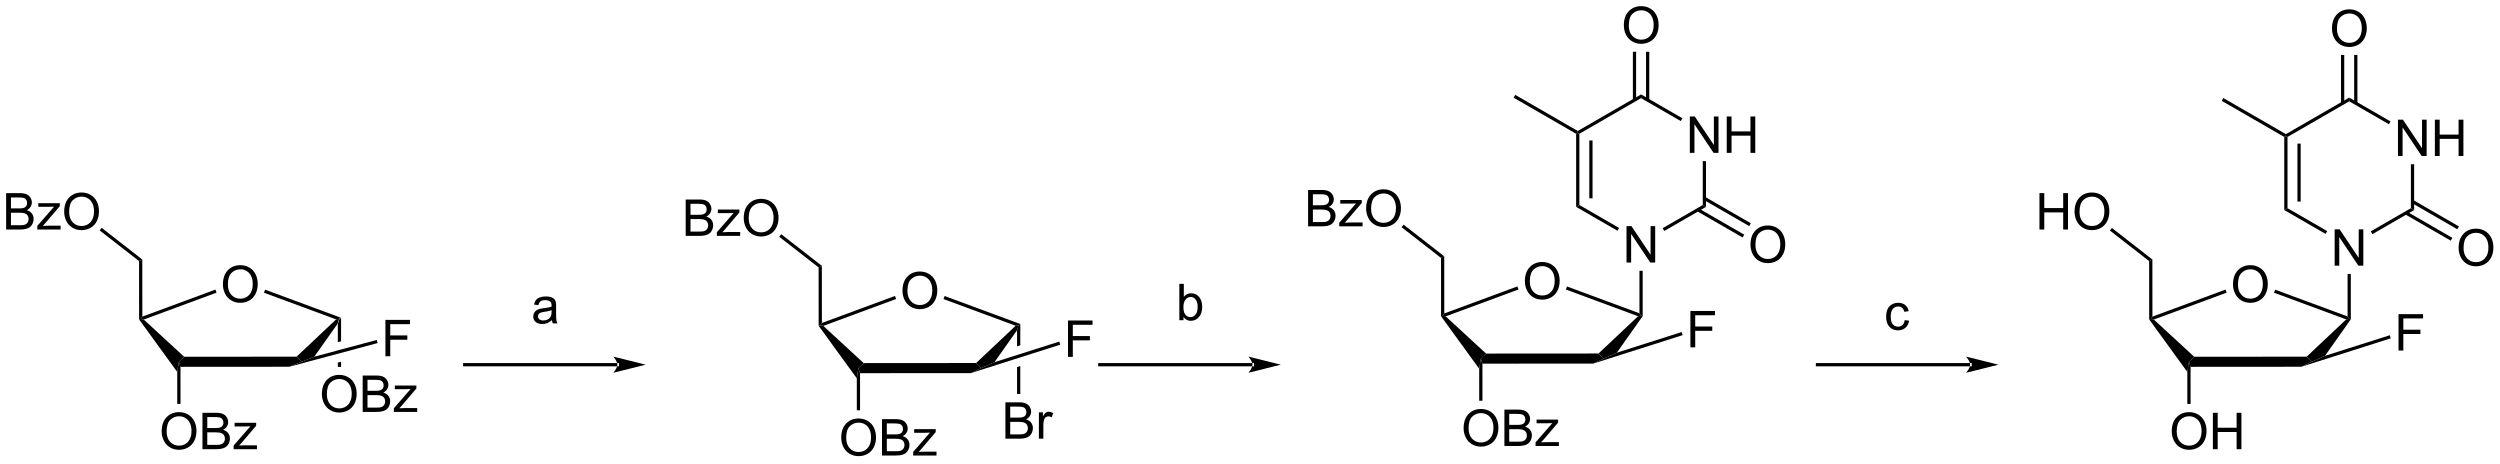 <?xml version="1.0" encoding="UTF-8"?>
<!DOCTYPE svg PUBLIC '-//W3C//DTD SVG 1.0//EN'
          'http://www.w3.org/TR/2001/REC-SVG-20010904/DTD/svg10.dtd'>
<svg stroke-dasharray="none" shape-rendering="auto" xmlns="http://www.w3.org/2000/svg" font-family="'Dialog'" text-rendering="auto" width="1024" fill-opacity="1" color-interpolation="auto" color-rendering="auto" preserveAspectRatio="xMidYMid meet" font-size="12px" viewBox="0 0 1024 190" fill="black" xmlns:xlink="http://www.w3.org/1999/xlink" stroke="black" image-rendering="auto" stroke-miterlimit="10" stroke-linecap="square" stroke-linejoin="miter" font-style="normal" stroke-width="1" height="190" stroke-dashoffset="0" font-weight="normal" stroke-opacity="1"
><!--Generated by the Batik Graphics2D SVG Generator--><defs id="genericDefs"
  /><g
  ><defs id="defs1"
    ><clipPath clipPathUnits="userSpaceOnUse" id="clipPath1"
      ><path d="M2.234 1.598 L406.97 1.598 L406.97 76.459 L2.234 76.459 L2.234 1.598 Z"
      /></clipPath
      ><clipPath clipPathUnits="userSpaceOnUse" id="clipPath2"
      ><path d="M40.71 13.561 L40.71 86.341 L434.193 86.341 L434.193 13.561 Z"
      /></clipPath
    ></defs
    ><g transform="scale(2.53,2.53) translate(-2.234,-1.598) matrix(1.029,0,0,1.029,-39.64,-12.351)"
    ><path d="M94.356 63.569 L94.101 63.746 L93.846 64.546 L93.846 67.387 L93.846 67.387 L94.356 67.25 L94.356 67.25 L94.356 63.569 ZM94.356 70.47 L93.846 70.607 L93.846 70.607 L93.846 71.285 L94.356 71.285 L94.356 70.47 Z" stroke="none" clip-path="url(#clipPath2)"
    /></g
    ><g transform="matrix(2.602,0,0,2.602,-105.945,-35.292)"
    ><path d="M201.329 64.568 L201.074 64.746 L200.819 65.546 L200.819 68.083 L201.329 67.921 L201.329 67.921 L201.329 64.568 ZM201.329 71.184 L200.819 71.347 L200.819 75.587 L201.329 75.587 L201.329 71.184 Z" stroke="none" clip-path="url(#clipPath2)"
    /></g
    ><g transform="matrix(2.602,0,0,2.602,-105.945,-35.292)"
    ><path d="M75.809 58.345 Q75.809 56.918 76.575 56.113 Q77.34 55.306 78.551 55.306 Q79.343 55.306 79.978 55.686 Q80.616 56.063 80.95 56.74 Q81.286 57.418 81.286 58.277 Q81.286 59.149 80.934 59.837 Q80.583 60.524 79.937 60.879 Q79.293 61.233 78.546 61.233 Q77.739 61.233 77.101 60.842 Q76.465 60.449 76.137 59.774 Q75.809 59.097 75.809 58.345 ZM76.59 58.355 Q76.59 59.392 77.145 59.988 Q77.702 60.582 78.543 60.582 Q79.398 60.582 79.95 59.98 Q80.504 59.379 80.504 58.274 Q80.504 57.574 80.267 57.053 Q80.031 56.532 79.575 56.246 Q79.122 55.957 78.554 55.957 Q77.749 55.957 77.168 56.511 Q76.59 57.063 76.59 58.355 Z" stroke="none" clip-path="url(#clipPath2)"
    /></g
    ><g transform="matrix(2.602,0,0,2.602,-105.945,-35.292)"
    ><path d="M69.128 71.31 L68.873 70.516 L69.701 69.722 L87.402 69.709 L88.23 70.502 L86.248 71.297 Z" stroke="none" clip-path="url(#clipPath2)"
    /></g
    ><g transform="matrix(2.602,0,0,2.602,-105.945,-35.292)"
    ><path d="M90.191 69.712 L88.23 70.502 L87.402 69.709 L93.627 63.843 L94.101 63.746 L93.846 64.546 Z" stroke="none" clip-path="url(#clipPath2)"
    /></g
    ><g transform="matrix(2.602,0,0,2.602,-105.945,-35.292)"
    ><path d="M94.356 63.569 L94.101 63.746 L93.627 63.843 L82.267 59.641 L82.444 59.163 Z" stroke="none" clip-path="url(#clipPath2)"
    /></g
    ><g transform="matrix(2.602,0,0,2.602,-105.945,-35.292)"
    ><path d="M74.63 59.15 L74.807 59.629 L63.347 63.865 L62.869 63.77 L63.124 63.404 Z" stroke="none" clip-path="url(#clipPath2)"
    /></g
    ><g transform="matrix(2.602,0,0,2.602,-105.945,-35.292)"
    ><path d="M69.701 69.722 L68.873 70.516 L68.618 72.115 L62.614 63.851 L62.869 63.77 L63.347 63.865 Z" stroke="none" clip-path="url(#clipPath2)"
    /></g
    ><g transform="matrix(2.602,0,0,2.602,-105.945,-35.292)"
    ><path d="M66.166 81.481 Q66.166 80.054 66.932 79.249 Q67.698 78.442 68.909 78.442 Q69.7 78.442 70.336 78.822 Q70.974 79.199 71.307 79.876 Q71.643 80.554 71.643 81.413 Q71.643 82.285 71.291 82.973 Q70.94 83.66 70.294 84.014 Q69.651 84.369 68.903 84.369 Q68.096 84.369 67.458 83.978 Q66.823 83.585 66.494 82.91 Q66.166 82.233 66.166 81.481 ZM66.948 81.491 Q66.948 82.528 67.502 83.124 Q68.059 83.718 68.901 83.718 Q69.755 83.718 70.307 83.116 Q70.862 82.514 70.862 81.41 Q70.862 80.71 70.625 80.189 Q70.388 79.668 69.932 79.382 Q69.479 79.093 68.911 79.093 Q68.106 79.093 67.526 79.647 Q66.948 80.199 66.948 81.491 ZM72.587 84.27 L72.587 78.543 L74.735 78.543 Q75.392 78.543 75.787 78.718 Q76.186 78.889 76.41 79.251 Q76.634 79.613 76.634 80.007 Q76.634 80.374 76.433 80.699 Q76.235 81.022 75.834 81.223 Q76.353 81.374 76.631 81.741 Q76.912 82.108 76.912 82.608 Q76.912 83.012 76.74 83.358 Q76.571 83.702 76.321 83.889 Q76.071 84.077 75.694 84.173 Q75.319 84.27 74.772 84.27 L72.587 84.27 ZM73.345 80.949 L74.584 80.949 Q75.087 80.949 75.306 80.882 Q75.595 80.796 75.74 80.598 Q75.889 80.397 75.889 80.098 Q75.889 79.811 75.751 79.595 Q75.615 79.379 75.36 79.298 Q75.108 79.218 74.49 79.218 L73.345 79.218 L73.345 80.949 ZM73.345 83.593 L74.772 83.593 Q75.139 83.593 75.287 83.567 Q75.548 83.52 75.722 83.41 Q75.899 83.301 76.011 83.093 Q76.126 82.882 76.126 82.608 Q76.126 82.288 75.962 82.054 Q75.798 81.817 75.506 81.72 Q75.217 81.624 74.67 81.624 L73.345 81.624 L73.345 83.593 ZM77.493 84.27 L77.493 83.699 L80.134 80.668 Q79.686 80.692 79.342 80.692 L77.649 80.692 L77.649 80.121 L81.04 80.121 L81.04 80.585 L78.795 83.218 L78.36 83.699 Q78.834 83.663 79.248 83.663 L81.165 83.663 L81.165 84.27 L77.493 84.27 Z" stroke="none" clip-path="url(#clipPath2)"
    /></g
    ><g transform="matrix(2.602,0,0,2.602,-105.945,-35.292)"
    ><path d="M68.618 72.115 L68.873 70.516 L69.128 71.31 L69.131 77.151 L68.621 77.151 Z" stroke="none" clip-path="url(#clipPath2)"
    /></g
    ><g transform="matrix(2.602,0,0,2.602,-105.945,-35.292)"
    ><path d="M63.124 63.404 L62.869 63.77 L62.614 63.851 L62.607 54.664 L63.117 54.414 Z" stroke="none" clip-path="url(#clipPath2)"
    /></g
    ><g transform="matrix(2.602,0,0,2.602,-105.945,-35.292)"
    ><path d="M41.683 49.695 L41.683 43.968 L43.831 43.968 Q44.487 43.968 44.883 44.143 Q45.282 44.315 45.506 44.676 Q45.73 45.038 45.73 45.432 Q45.73 45.799 45.529 46.124 Q45.331 46.447 44.93 46.648 Q45.448 46.799 45.727 47.166 Q46.008 47.533 46.008 48.033 Q46.008 48.437 45.836 48.783 Q45.667 49.127 45.417 49.315 Q45.167 49.502 44.789 49.598 Q44.414 49.695 43.867 49.695 L41.683 49.695 ZM42.44 46.374 L43.68 46.374 Q44.183 46.374 44.401 46.307 Q44.69 46.221 44.836 46.023 Q44.985 45.822 44.985 45.523 Q44.985 45.236 44.847 45.02 Q44.711 44.804 44.456 44.723 Q44.203 44.643 43.586 44.643 L42.44 44.643 L42.44 46.374 ZM42.44 49.018 L43.867 49.018 Q44.235 49.018 44.383 48.992 Q44.644 48.945 44.818 48.835 Q44.995 48.726 45.107 48.518 Q45.222 48.307 45.222 48.033 Q45.222 47.713 45.058 47.479 Q44.894 47.242 44.602 47.145 Q44.313 47.049 43.766 47.049 L42.44 47.049 L42.44 49.018 ZM46.589 49.695 L46.589 49.124 L49.23 46.093 Q48.782 46.117 48.438 46.117 L46.745 46.117 L46.745 45.546 L50.136 45.546 L50.136 46.01 L47.891 48.643 L47.456 49.124 Q47.93 49.088 48.344 49.088 L50.261 49.088 L50.261 49.695 L46.589 49.695 ZM50.821 46.906 Q50.821 45.479 51.586 44.674 Q52.352 43.867 53.563 43.867 Q54.355 43.867 54.99 44.247 Q55.628 44.624 55.961 45.301 Q56.297 45.979 56.297 46.838 Q56.297 47.71 55.946 48.398 Q55.594 49.085 54.948 49.44 Q54.305 49.794 53.558 49.794 Q52.75 49.794 52.112 49.403 Q51.477 49.01 51.149 48.335 Q50.821 47.658 50.821 46.906 ZM51.602 46.916 Q51.602 47.953 52.157 48.549 Q52.714 49.143 53.555 49.143 Q54.409 49.143 54.961 48.541 Q55.516 47.94 55.516 46.835 Q55.516 46.135 55.279 45.614 Q55.042 45.093 54.586 44.807 Q54.133 44.518 53.565 44.518 Q52.761 44.518 52.18 45.072 Q51.602 45.624 51.602 46.916 Z" stroke="none" clip-path="url(#clipPath2)"
    /></g
    ><g transform="matrix(2.602,0,0,2.602,-105.945,-35.292)"
    ><path d="M63.117 54.414 L62.607 54.664 L56.402 49.831 L56.716 49.428 Z" stroke="none" clip-path="url(#clipPath2)"
    /></g
    ><g transform="matrix(2.602,0,0,2.602,-105.945,-35.292)"
    ><path d="M137.899 71.226 L137.899 71.226 L113.87 71.226 L113.615 71.226 L113.615 70.716 L113.87 70.716 L137.899 70.716 L138.154 70.716 L138.154 71.226 ZM142.363 70.971 L137.261 69.696 C137.261 69.696 137.899 70.413 137.899 70.971 C137.899 71.529 137.261 72.247 137.261 72.247 Z" stroke="none" clip-path="url(#clipPath2)"
    /></g
    ><g transform="matrix(2.602,0,0,2.602,-105.945,-35.292)"
    ><path d="M127.602 63.96 Q127.211 64.293 126.849 64.431 Q126.49 64.567 126.076 64.567 Q125.391 64.567 125.024 64.233 Q124.657 63.897 124.657 63.379 Q124.657 63.074 124.795 62.822 Q124.935 62.569 125.159 62.418 Q125.383 62.264 125.664 62.186 Q125.873 62.132 126.289 62.082 Q127.141 61.98 127.545 61.84 Q127.547 61.694 127.547 61.655 Q127.547 61.225 127.349 61.051 Q127.078 60.811 126.547 60.811 Q126.052 60.811 125.815 60.986 Q125.578 61.16 125.466 61.6 L124.779 61.507 Q124.873 61.066 125.086 60.796 Q125.302 60.522 125.709 60.376 Q126.115 60.23 126.649 60.23 Q127.18 60.23 127.511 60.355 Q127.844 60.48 128 60.671 Q128.157 60.858 128.219 61.147 Q128.256 61.327 128.256 61.796 L128.256 62.733 Q128.256 63.715 128.3 63.975 Q128.344 64.233 128.477 64.473 L127.743 64.473 Q127.633 64.254 127.602 63.96 ZM127.545 62.389 Q127.162 62.546 126.396 62.655 Q125.961 62.718 125.782 62.796 Q125.602 62.874 125.503 63.025 Q125.407 63.176 125.407 63.358 Q125.407 63.639 125.62 63.827 Q125.834 64.014 126.243 64.014 Q126.649 64.014 126.964 63.837 Q127.282 63.66 127.43 63.35 Q127.545 63.113 127.545 62.647 L127.545 62.389 Z" stroke="none" clip-path="url(#clipPath2)"
    /></g
    ><g transform="matrix(2.602,0,0,2.602,-105.945,-35.292)"
    ><path d="M237.874 71.226 L237.874 71.226 L213.845 71.226 L213.59 71.226 L213.59 70.716 L213.845 70.716 L237.874 70.716 L238.129 70.716 L238.129 71.226 ZM242.338 70.971 L237.236 69.696 C237.236 69.696 237.874 70.413 237.874 70.971 C237.874 71.529 237.236 72.247 237.236 72.247 Z" stroke="none" clip-path="url(#clipPath2)"
    /></g
    ><g transform="matrix(2.602,0,0,2.602,-105.945,-35.292)"
    ><path d="M91.389 75.616 Q91.389 74.189 92.154 73.384 Q92.92 72.577 94.131 72.577 Q94.923 72.577 95.558 72.957 Q96.196 73.335 96.529 74.012 Q96.865 74.689 96.865 75.548 Q96.865 76.42 96.514 77.108 Q96.162 77.795 95.516 78.15 Q94.873 78.504 94.126 78.504 Q93.318 78.504 92.68 78.113 Q92.045 77.72 91.717 77.045 Q91.389 76.368 91.389 75.616 ZM92.17 75.626 Q92.17 76.663 92.725 77.259 Q93.282 77.853 94.123 77.853 Q94.977 77.853 95.529 77.251 Q96.084 76.65 96.084 75.545 Q96.084 74.845 95.847 74.324 Q95.61 73.803 95.154 73.517 Q94.701 73.228 94.133 73.228 Q93.329 73.228 92.748 73.782 Q92.17 74.335 92.17 75.626 ZM97.809 78.405 L97.809 72.678 L99.958 72.678 Q100.614 72.678 101.01 72.853 Q101.408 73.025 101.632 73.387 Q101.856 73.749 101.856 74.142 Q101.856 74.509 101.656 74.835 Q101.458 75.157 101.057 75.358 Q101.575 75.509 101.854 75.876 Q102.135 76.243 102.135 76.743 Q102.135 77.147 101.963 77.493 Q101.794 77.837 101.544 78.025 Q101.294 78.212 100.916 78.308 Q100.541 78.405 99.994 78.405 L97.809 78.405 ZM98.567 75.085 L99.807 75.085 Q100.309 75.085 100.528 75.017 Q100.817 74.931 100.963 74.733 Q101.111 74.532 101.111 74.233 Q101.111 73.947 100.973 73.73 Q100.838 73.514 100.583 73.433 Q100.33 73.353 99.713 73.353 L98.567 73.353 L98.567 75.085 ZM98.567 77.728 L99.994 77.728 Q100.361 77.728 100.51 77.702 Q100.77 77.655 100.945 77.545 Q101.122 77.436 101.234 77.228 Q101.348 77.017 101.348 76.743 Q101.348 76.423 101.184 76.189 Q101.02 75.952 100.729 75.855 Q100.439 75.759 99.893 75.759 L98.567 75.759 L98.567 77.728 ZM102.716 78.405 L102.716 77.835 L105.356 74.803 Q104.908 74.827 104.564 74.827 L102.872 74.827 L102.872 74.256 L106.262 74.256 L106.262 74.72 L104.018 77.353 L103.583 77.835 Q104.057 77.798 104.471 77.798 L106.387 77.798 L106.387 78.405 L102.716 78.405 Z" stroke="none" clip-path="url(#clipPath2)"
    /></g
    ><g transform="matrix(2.602,0,0,2.602,-105.945,-35.292)"
    ><path d="M101.391 69.644 L101.391 63.918 L105.256 63.918 L105.256 64.592 L102.149 64.592 L102.149 66.366 L104.836 66.366 L104.836 67.043 L102.149 67.043 L102.149 69.644 L101.391 69.644 Z" stroke="none" clip-path="url(#clipPath2)"
    /></g
    ><g transform="matrix(2.602,0,0,2.602,-105.945,-35.292)"
    ><path d="M86.248 71.297 L88.23 70.502 L90.191 69.712 L100.025 67.077 L100.157 67.57 Z" stroke="none" clip-path="url(#clipPath2)"
    /></g
    ><g transform="matrix(2.602,0,0,2.602,-105.945,-35.292)"
    ><path d="M182.783 59.344 Q182.783 57.917 183.548 57.113 Q184.314 56.305 185.525 56.305 Q186.316 56.305 186.952 56.686 Q187.59 57.063 187.923 57.74 Q188.259 58.417 188.259 59.277 Q188.259 60.149 187.908 60.837 Q187.556 61.524 186.91 61.878 Q186.267 62.233 185.52 62.233 Q184.712 62.233 184.074 61.842 Q183.439 61.449 183.111 60.774 Q182.783 60.097 182.783 59.344 ZM183.564 59.355 Q183.564 60.391 184.119 60.988 Q184.676 61.581 185.517 61.581 Q186.371 61.581 186.923 60.98 Q187.478 60.378 187.478 59.274 Q187.478 58.574 187.241 58.053 Q187.004 57.532 186.548 57.245 Q186.095 56.956 185.527 56.956 Q184.723 56.956 184.142 57.511 Q183.564 58.063 183.564 59.355 Z" stroke="none" clip-path="url(#clipPath2)"
    /></g
    ><g transform="matrix(2.602,0,0,2.602,-105.945,-35.292)"
    ><path d="M176.102 72.31 L175.846 71.516 L176.674 70.722 L194.375 70.708 L195.203 71.501 L193.546 72.296 Z" stroke="none" clip-path="url(#clipPath2)"
    /></g
    ><g transform="matrix(2.602,0,0,2.602,-105.945,-35.292)"
    ><path d="M197.258 70.58 L195.203 71.501 L194.375 70.708 L200.601 64.843 L201.074 64.746 L200.819 65.546 Z" stroke="none" clip-path="url(#clipPath2)"
    /></g
    ><g transform="matrix(2.602,0,0,2.602,-105.945,-35.292)"
    ><path d="M201.329 64.568 L201.074 64.746 L200.601 64.843 L189.24 60.641 L189.417 60.162 Z" stroke="none" clip-path="url(#clipPath2)"
    /></g
    ><g transform="matrix(2.602,0,0,2.602,-105.945,-35.292)"
    ><path d="M181.604 60.15 L181.78 60.629 L170.321 64.865 L169.843 64.769 L170.098 64.403 Z" stroke="none" clip-path="url(#clipPath2)"
    /></g
    ><g transform="matrix(2.602,0,0,2.602,-105.945,-35.292)"
    ><path d="M176.674 70.722 L175.846 71.516 L175.592 73.115 L169.588 64.85 L169.843 64.769 L170.321 64.865 Z" stroke="none" clip-path="url(#clipPath2)"
    /></g
    ><g transform="matrix(2.602,0,0,2.602,-105.945,-35.292)"
    ><path d="M173.14 82.48 Q173.14 81.053 173.905 80.249 Q174.671 79.441 175.882 79.441 Q176.674 79.441 177.309 79.822 Q177.947 80.199 178.28 80.876 Q178.616 81.553 178.616 82.413 Q178.616 83.285 178.265 83.973 Q177.913 84.66 177.267 85.014 Q176.624 85.368 175.877 85.368 Q175.07 85.368 174.431 84.978 Q173.796 84.585 173.468 83.91 Q173.14 83.233 173.14 82.48 ZM173.921 82.491 Q173.921 83.527 174.476 84.124 Q175.033 84.717 175.874 84.717 Q176.728 84.717 177.28 84.116 Q177.835 83.514 177.835 82.41 Q177.835 81.71 177.598 81.189 Q177.361 80.668 176.905 80.382 Q176.452 80.092 175.885 80.092 Q175.08 80.092 174.499 80.647 Q173.921 81.199 173.921 82.491 ZM179.56 85.269 L179.56 79.543 L181.709 79.543 Q182.365 79.543 182.761 79.717 Q183.159 79.889 183.383 80.251 Q183.607 80.613 183.607 81.007 Q183.607 81.374 183.407 81.699 Q183.209 82.022 182.808 82.223 Q183.326 82.374 183.605 82.741 Q183.886 83.108 183.886 83.608 Q183.886 84.012 183.714 84.358 Q183.545 84.702 183.295 84.889 Q183.045 85.077 182.667 85.173 Q182.292 85.269 181.745 85.269 L179.56 85.269 ZM180.318 81.949 L181.558 81.949 Q182.06 81.949 182.279 81.882 Q182.568 81.796 182.714 81.598 Q182.863 81.397 182.863 81.098 Q182.863 80.811 182.725 80.595 Q182.589 80.379 182.334 80.298 Q182.081 80.217 181.464 80.217 L180.318 80.217 L180.318 81.949 ZM180.318 84.592 L181.745 84.592 Q182.113 84.592 182.261 84.566 Q182.521 84.519 182.696 84.41 Q182.873 84.301 182.985 84.092 Q183.1 83.882 183.1 83.608 Q183.1 83.288 182.935 83.053 Q182.771 82.816 182.48 82.72 Q182.191 82.624 181.644 82.624 L180.318 82.624 L180.318 84.592 ZM184.467 85.269 L184.467 84.699 L187.107 81.668 Q186.659 81.691 186.316 81.691 L184.623 81.691 L184.623 81.121 L188.013 81.121 L188.013 81.585 L185.769 84.217 L185.334 84.699 Q185.808 84.663 186.222 84.663 L188.138 84.663 L188.138 85.269 L184.467 85.269 Z" stroke="none" clip-path="url(#clipPath2)"
    /></g
    ><g transform="matrix(2.602,0,0,2.602,-105.945,-35.292)"
    ><path d="M175.592 73.115 L175.846 71.516 L176.102 72.31 L176.105 78.15 L175.595 78.151 Z" stroke="none" clip-path="url(#clipPath2)"
    /></g
    ><g transform="matrix(2.602,0,0,2.602,-105.945,-35.292)"
    ><path d="M170.098 64.403 L169.843 64.769 L169.588 64.85 L169.581 55.663 L170.091 55.414 Z" stroke="none" clip-path="url(#clipPath2)"
    /></g
    ><g transform="matrix(2.602,0,0,2.602,-105.945,-35.292)"
    ><path d="M148.656 50.694 L148.656 44.968 L150.805 44.968 Q151.461 44.968 151.857 45.142 Q152.255 45.314 152.479 45.676 Q152.703 46.038 152.703 46.431 Q152.703 46.799 152.502 47.124 Q152.305 47.447 151.904 47.648 Q152.422 47.799 152.7 48.166 Q152.982 48.533 152.982 49.033 Q152.982 49.437 152.81 49.783 Q152.641 50.127 152.391 50.314 Q152.141 50.502 151.763 50.598 Q151.388 50.694 150.841 50.694 L148.656 50.694 ZM149.414 47.374 L150.654 47.374 Q151.156 47.374 151.375 47.306 Q151.664 47.22 151.81 47.023 Q151.958 46.822 151.958 46.523 Q151.958 46.236 151.82 46.02 Q151.685 45.804 151.43 45.723 Q151.177 45.642 150.56 45.642 L149.414 45.642 L149.414 47.374 ZM149.414 50.017 L150.841 50.017 Q151.208 50.017 151.357 49.991 Q151.617 49.944 151.792 49.835 Q151.969 49.726 152.081 49.517 Q152.195 49.306 152.195 49.033 Q152.195 48.713 152.031 48.478 Q151.867 48.241 151.575 48.145 Q151.286 48.049 150.739 48.049 L149.414 48.049 L149.414 50.017 ZM153.562 50.694 L153.562 50.124 L156.203 47.093 Q155.755 47.116 155.411 47.116 L153.719 47.116 L153.719 46.546 L157.109 46.546 L157.109 47.01 L154.864 49.642 L154.43 50.124 Q154.904 50.088 155.318 50.088 L157.234 50.088 L157.234 50.694 L153.562 50.694 ZM157.794 47.905 Q157.794 46.478 158.56 45.674 Q159.325 44.866 160.536 44.866 Q161.328 44.866 161.963 45.246 Q162.601 45.624 162.935 46.301 Q163.271 46.978 163.271 47.838 Q163.271 48.71 162.919 49.398 Q162.568 50.085 161.922 50.439 Q161.279 50.793 160.531 50.793 Q159.724 50.793 159.086 50.403 Q158.45 50.01 158.122 49.335 Q157.794 48.658 157.794 47.905 ZM158.575 47.916 Q158.575 48.952 159.13 49.549 Q159.687 50.142 160.529 50.142 Q161.383 50.142 161.935 49.541 Q162.489 48.939 162.489 47.835 Q162.489 47.135 162.252 46.614 Q162.016 46.093 161.56 45.806 Q161.107 45.517 160.539 45.517 Q159.734 45.517 159.154 46.072 Q158.575 46.624 158.575 47.916 Z" stroke="none" clip-path="url(#clipPath2)"
    /></g
    ><g transform="matrix(2.602,0,0,2.602,-105.945,-35.292)"
    ><path d="M170.091 55.414 L169.581 55.663 L163.376 50.831 L163.689 50.428 Z" stroke="none" clip-path="url(#clipPath2)"
    /></g
    ><g transform="matrix(2.602,0,0,2.602,-105.945,-35.292)"
    ><path d="M208.839 69.742 L208.839 64.016 L212.704 64.016 L212.704 64.69 L209.597 64.69 L209.597 66.464 L212.285 66.464 L212.285 67.141 L209.597 67.141 L209.597 69.742 L208.839 69.742 Z" stroke="none" clip-path="url(#clipPath2)"
    /></g
    ><g transform="matrix(2.602,0,0,2.602,-105.945,-35.292)"
    ><path d="M193.546 72.296 L195.203 71.501 L197.258 70.58 L207.462 67.334 L207.617 67.82 Z" stroke="none" clip-path="url(#clipPath2)"
    /></g
    ><g transform="matrix(2.602,0,0,2.602,-105.945,-35.292)"
    ><path d="M198.985 82.622 L198.985 76.895 L201.134 76.895 Q201.79 76.895 202.186 77.07 Q202.584 77.241 202.808 77.603 Q203.032 77.965 203.032 78.359 Q203.032 78.726 202.832 79.051 Q202.634 79.374 202.232 79.575 Q202.751 79.726 203.029 80.093 Q203.311 80.46 203.311 80.96 Q203.311 81.364 203.139 81.71 Q202.97 82.054 202.72 82.241 Q202.47 82.429 202.092 82.525 Q201.717 82.622 201.17 82.622 L198.985 82.622 ZM199.743 79.301 L200.982 79.301 Q201.485 79.301 201.704 79.234 Q201.993 79.148 202.139 78.95 Q202.287 78.749 202.287 78.45 Q202.287 78.163 202.149 77.947 Q202.014 77.731 201.759 77.65 Q201.506 77.57 200.889 77.57 L199.743 77.57 L199.743 79.301 ZM199.743 81.945 L201.17 81.945 Q201.537 81.945 201.686 81.918 Q201.946 81.872 202.121 81.762 Q202.298 81.653 202.41 81.445 Q202.524 81.234 202.524 80.96 Q202.524 80.64 202.36 80.405 Q202.196 80.168 201.904 80.072 Q201.615 79.976 201.069 79.976 L199.743 79.976 L199.743 81.945 ZM204.256 82.622 L204.256 78.473 L204.889 78.473 L204.889 79.101 Q205.131 78.661 205.334 78.52 Q205.54 78.379 205.787 78.379 Q206.141 78.379 206.509 78.606 L206.266 79.257 Q206.009 79.106 205.751 79.106 Q205.522 79.106 205.337 79.244 Q205.154 79.382 205.076 79.629 Q204.959 80.004 204.959 80.45 L204.959 82.622 L204.256 82.622 Z" stroke="none" clip-path="url(#clipPath2)"
    /></g
    ><g transform="matrix(2.602,0,0,2.602,-105.945,-35.292)"
    ><path d="M350.846 71.226 L350.846 71.226 L326.817 71.226 L326.562 71.226 L326.562 70.716 L326.817 70.716 L350.846 70.716 L351.101 70.716 L351.101 71.226 ZM355.31 70.971 L350.208 69.696 C350.208 69.696 350.846 70.413 350.846 70.971 C350.846 71.529 350.208 72.247 350.208 72.247 Z" stroke="none" clip-path="url(#clipPath2)"
    /></g
    ><g transform="matrix(2.602,0,0,2.602,-105.945,-35.292)"
    ><path d="M280.758 57.845 Q280.758 56.418 281.524 55.613 Q282.29 54.806 283.501 54.806 Q284.292 54.806 284.928 55.186 Q285.566 55.563 285.899 56.241 Q286.235 56.918 286.235 57.777 Q286.235 58.649 285.883 59.337 Q285.532 60.024 284.886 60.379 Q284.243 60.733 283.495 60.733 Q282.688 60.733 282.05 60.342 Q281.415 59.949 281.087 59.274 Q280.758 58.597 280.758 57.845 ZM281.54 57.855 Q281.54 58.892 282.094 59.488 Q282.652 60.082 283.493 60.082 Q284.347 60.082 284.899 59.48 Q285.454 58.879 285.454 57.774 Q285.454 57.074 285.217 56.553 Q284.98 56.032 284.524 55.746 Q284.071 55.457 283.503 55.457 Q282.699 55.457 282.118 56.011 Q281.54 56.563 281.54 57.855 Z" stroke="none" clip-path="url(#clipPath2)"
    /></g
    ><g transform="matrix(2.602,0,0,2.602,-105.945,-35.292)"
    ><path d="M274.077 70.81 L273.822 70.016 L274.65 69.222 L292.351 69.209 L293.179 70.002 L291.522 70.797 Z" stroke="none" clip-path="url(#clipPath2)"
    /></g
    ><g transform="matrix(2.602,0,0,2.602,-105.945,-35.292)"
    ><path d="M295.234 69.08 L293.179 70.002 L292.351 69.209 L298.577 63.343 L299.05 63.246 L299.305 63.325 Z" stroke="none" clip-path="url(#clipPath2)"
    /></g
    ><g transform="matrix(2.602,0,0,2.602,-105.945,-35.292)"
    ><path d="M298.795 62.88 L299.05 63.246 L298.577 63.343 L287.216 59.141 L287.393 58.663 Z" stroke="none" clip-path="url(#clipPath2)"
    /></g
    ><g transform="matrix(2.602,0,0,2.602,-105.945,-35.292)"
    ><path d="M279.579 58.65 L279.756 59.129 L268.296 63.365 L267.818 63.27 L268.073 62.904 Z" stroke="none" clip-path="url(#clipPath2)"
    /></g
    ><g transform="matrix(2.602,0,0,2.602,-105.945,-35.292)"
    ><path d="M274.65 69.222 L273.822 70.016 L273.568 71.615 L267.563 63.351 L267.818 63.27 L268.296 63.365 Z" stroke="none" clip-path="url(#clipPath2)"
    /></g
    ><g transform="matrix(2.602,0,0,2.602,-105.945,-35.292)"
    ><path d="M271.115 80.981 Q271.115 79.554 271.881 78.749 Q272.647 77.942 273.858 77.942 Q274.649 77.942 275.285 78.322 Q275.923 78.7 276.256 79.377 Q276.592 80.054 276.592 80.913 Q276.592 81.785 276.24 82.473 Q275.889 83.16 275.243 83.515 Q274.6 83.869 273.853 83.869 Q273.045 83.869 272.407 83.478 Q271.772 83.085 271.444 82.41 Q271.115 81.733 271.115 80.981 ZM271.897 80.991 Q271.897 82.028 272.452 82.624 Q273.009 83.218 273.85 83.218 Q274.704 83.218 275.256 82.616 Q275.811 82.015 275.811 80.91 Q275.811 80.21 275.574 79.689 Q275.337 79.168 274.881 78.882 Q274.428 78.593 273.86 78.593 Q273.056 78.593 272.475 79.147 Q271.897 79.7 271.897 80.991 ZM277.536 83.77 L277.536 78.043 L279.685 78.043 Q280.341 78.043 280.737 78.218 Q281.135 78.39 281.359 78.752 Q281.583 79.114 281.583 79.507 Q281.583 79.874 281.382 80.2 Q281.185 80.522 280.784 80.723 Q281.302 80.874 281.58 81.241 Q281.862 81.608 281.862 82.108 Q281.862 82.512 281.69 82.858 Q281.521 83.202 281.271 83.39 Q281.021 83.577 280.643 83.674 Q280.268 83.77 279.721 83.77 L277.536 83.77 ZM278.294 80.45 L279.534 80.45 Q280.036 80.45 280.255 80.382 Q280.544 80.296 280.69 80.098 Q280.838 79.897 280.838 79.598 Q280.838 79.312 280.7 79.095 Q280.565 78.879 280.31 78.799 Q280.057 78.718 279.44 78.718 L278.294 78.718 L278.294 80.45 ZM278.294 83.093 L279.721 83.093 Q280.088 83.093 280.237 83.067 Q280.497 83.02 280.671 82.91 Q280.849 82.801 280.961 82.593 Q281.075 82.382 281.075 82.108 Q281.075 81.788 280.911 81.554 Q280.747 81.317 280.455 81.22 Q280.166 81.124 279.619 81.124 L278.294 81.124 L278.294 83.093 ZM282.442 83.77 L282.442 83.2 L285.083 80.168 Q284.635 80.192 284.291 80.192 L282.599 80.192 L282.599 79.621 L285.989 79.621 L285.989 80.085 L283.744 82.718 L283.31 83.2 Q283.784 83.163 284.198 83.163 L286.114 83.163 L286.114 83.77 L282.442 83.77 Z" stroke="none" clip-path="url(#clipPath2)"
    /></g
    ><g transform="matrix(2.602,0,0,2.602,-105.945,-35.292)"
    ><path d="M273.568 71.615 L273.822 70.016 L274.077 70.81 L274.08 76.651 L273.57 76.651 Z" stroke="none" clip-path="url(#clipPath2)"
    /></g
    ><g transform="matrix(2.602,0,0,2.602,-105.945,-35.292)"
    ><path d="M268.073 62.904 L267.818 63.27 L267.563 63.351 L267.557 54.164 L268.067 53.914 Z" stroke="none" clip-path="url(#clipPath2)"
    /></g
    ><g transform="matrix(2.602,0,0,2.602,-105.945,-35.292)"
    ><path d="M246.632 49.195 L246.632 43.468 L248.78 43.468 Q249.437 43.468 249.833 43.643 Q250.231 43.815 250.455 44.177 Q250.679 44.539 250.679 44.932 Q250.679 45.299 250.478 45.624 Q250.28 45.947 249.879 46.148 Q250.398 46.299 250.676 46.666 Q250.958 47.033 250.958 47.533 Q250.958 47.937 250.786 48.283 Q250.616 48.627 250.366 48.815 Q250.116 49.002 249.739 49.098 Q249.364 49.195 248.817 49.195 L246.632 49.195 ZM247.39 45.874 L248.629 45.874 Q249.132 45.874 249.351 45.807 Q249.64 45.721 249.786 45.523 Q249.934 45.322 249.934 45.023 Q249.934 44.736 249.796 44.52 Q249.661 44.304 249.405 44.223 Q249.153 44.143 248.536 44.143 L247.39 44.143 L247.39 45.874 ZM247.39 48.518 L248.817 48.518 Q249.184 48.518 249.333 48.492 Q249.593 48.445 249.767 48.335 Q249.944 48.226 250.056 48.018 Q250.171 47.807 250.171 47.533 Q250.171 47.213 250.007 46.979 Q249.843 46.742 249.551 46.645 Q249.262 46.549 248.715 46.549 L247.39 46.549 L247.39 48.518 ZM251.538 49.195 L251.538 48.624 L254.179 45.593 Q253.731 45.617 253.387 45.617 L251.694 45.617 L251.694 45.046 L255.085 45.046 L255.085 45.51 L252.84 48.143 L252.405 48.624 Q252.879 48.588 253.293 48.588 L255.21 48.588 L255.21 49.195 L251.538 49.195 ZM255.77 46.406 Q255.77 44.979 256.536 44.174 Q257.301 43.367 258.512 43.367 Q259.304 43.367 259.939 43.747 Q260.577 44.124 260.911 44.802 Q261.247 45.479 261.247 46.338 Q261.247 47.21 260.895 47.898 Q260.543 48.585 259.898 48.94 Q259.254 49.294 258.507 49.294 Q257.7 49.294 257.062 48.903 Q256.426 48.51 256.098 47.835 Q255.77 47.158 255.77 46.406 ZM256.551 46.416 Q256.551 47.453 257.106 48.049 Q257.663 48.643 258.504 48.643 Q259.358 48.643 259.911 48.041 Q260.465 47.44 260.465 46.335 Q260.465 45.635 260.228 45.114 Q259.991 44.593 259.536 44.307 Q259.082 44.018 258.515 44.018 Q257.71 44.018 257.129 44.572 Q256.551 45.124 256.551 46.416 Z" stroke="none" clip-path="url(#clipPath2)"
    /></g
    ><g transform="matrix(2.602,0,0,2.602,-105.945,-35.292)"
    ><path d="M268.067 53.914 L267.557 54.164 L261.351 49.331 L261.665 48.928 Z" stroke="none" clip-path="url(#clipPath2)"
    /></g
    ><g transform="matrix(2.602,0,0,2.602,-105.945,-35.292)"
    ><path d="M306.815 68.243 L306.815 62.516 L310.68 62.516 L310.68 63.191 L307.573 63.191 L307.573 64.964 L310.26 64.964 L310.26 65.641 L307.573 65.641 L307.573 68.243 L306.815 68.243 Z" stroke="none" clip-path="url(#clipPath2)"
    /></g
    ><g transform="matrix(2.602,0,0,2.602,-105.945,-35.292)"
    ><path d="M291.522 70.797 L293.179 70.002 L295.234 69.08 L305.438 65.834 L305.592 66.32 Z" stroke="none" clip-path="url(#clipPath2)"
    /></g
    ><g transform="matrix(2.602,0,0,2.602,-105.945,-35.292)"
    ><path d="M227.019 63.973 L226.366 63.973 L226.366 58.246 L227.069 58.246 L227.069 60.288 Q227.514 59.731 228.207 59.731 Q228.59 59.731 228.931 59.884 Q229.272 60.038 229.494 60.319 Q229.715 60.598 229.84 60.994 Q229.965 61.387 229.965 61.835 Q229.965 62.903 229.436 63.486 Q228.91 64.067 228.171 64.067 Q227.436 64.067 227.019 63.452 L227.019 63.973 ZM227.012 61.866 Q227.012 62.614 227.215 62.944 Q227.546 63.489 228.113 63.489 Q228.574 63.489 228.91 63.087 Q229.246 62.686 229.246 61.895 Q229.246 61.082 228.923 60.697 Q228.6 60.309 228.144 60.309 Q227.684 60.309 227.348 60.71 Q227.012 61.108 227.012 61.866 Z" stroke="none" clip-path="url(#clipPath2)"
    /></g
    ><g transform="matrix(2.602,0,0,2.602,-105.945,-35.292)"
    ><path d="M340.549 63.952 L341.242 64.043 Q341.127 64.756 340.661 65.163 Q340.195 65.566 339.515 65.566 Q338.664 65.566 338.146 65.009 Q337.627 64.452 337.627 63.413 Q337.627 62.741 337.849 62.238 Q338.073 61.733 338.528 61.483 Q338.984 61.23 339.518 61.23 Q340.195 61.23 340.625 61.572 Q341.054 61.913 341.174 62.543 L340.492 62.647 Q340.393 62.23 340.146 62.019 Q339.898 61.808 339.547 61.808 Q339.015 61.808 338.682 62.189 Q338.351 62.569 338.351 63.394 Q338.351 64.23 338.672 64.611 Q338.992 64.988 339.507 64.988 Q339.922 64.988 340.198 64.736 Q340.476 64.48 340.549 63.952 Z" stroke="none" clip-path="url(#clipPath2)"
    /></g
    ><g transform="matrix(2.602,0,0,2.602,-105.945,-35.292)"
    ><path d="M296.759 54.888 L296.759 49.161 L297.538 49.161 L300.546 53.656 L300.546 49.161 L301.272 49.161 L301.272 54.888 L300.494 54.888 L297.486 50.388 L297.486 54.888 L296.759 54.888 Z" stroke="none" clip-path="url(#clipPath2)"
    /></g
    ><g transform="matrix(2.602,0,0,2.602,-105.945,-35.292)"
    ><path d="M299.305 63.325 L299.05 63.246 L298.795 62.88 L298.795 56.188 L299.305 56.188 Z" stroke="none" clip-path="url(#clipPath2)"
    /></g
    ><g transform="matrix(2.602,0,0,2.602,-105.945,-35.292)"
    ><path d="M306.726 37.625 L306.726 31.898 L307.505 31.898 L310.512 36.393 L310.512 31.898 L311.239 31.898 L311.239 37.625 L310.46 37.625 L307.453 33.125 L307.453 37.625 L306.726 37.625 ZM312.535 37.625 L312.535 31.898 L313.293 31.898 L313.293 34.25 L316.269 34.25 L316.269 31.898 L317.027 31.898 L317.027 37.625 L316.269 37.625 L316.269 34.924 L313.293 34.924 L313.293 37.625 L312.535 37.625 Z" stroke="none" clip-path="url(#clipPath2)"
    /></g
    ><g transform="matrix(2.602,0,0,2.602,-105.945,-35.292)"
    ><path d="M302.702 49.923 L302.447 49.481 L308.762 45.836 L309.272 46.13 Z" stroke="none" clip-path="url(#clipPath2)"
    /></g
    ><g transform="matrix(2.602,0,0,2.602,-105.945,-35.292)"
    ><path d="M309.272 46.13 L308.762 45.836 L308.762 38.925 L309.272 38.925 Z" stroke="none" clip-path="url(#clipPath2)"
    /></g
    ><g transform="matrix(2.602,0,0,2.602,-105.945,-35.292)"
    ><path d="M305.554 32.181 L305.299 32.623 L299.05 29.015 L299.05 28.426 Z" stroke="none" clip-path="url(#clipPath2)"
    /></g
    ><g transform="matrix(2.602,0,0,2.602,-105.945,-35.292)"
    ><path d="M299.05 28.426 L299.05 29.015 L289.338 34.622 L289.083 34.475 L289.083 34.18 Z" stroke="none" clip-path="url(#clipPath2)"
    /></g
    ><g transform="matrix(2.602,0,0,2.602,-105.945,-35.292)"
    ><path d="M288.828 34.622 L289.083 34.475 L289.338 34.622 L289.338 45.836 L288.828 46.13 ZM290.9 35.671 L290.9 44.787 L291.41 44.787 L291.41 35.671 Z" stroke="none" clip-path="url(#clipPath2)"
    /></g
    ><g transform="matrix(2.602,0,0,2.602,-105.945,-35.292)"
    ><path d="M288.828 46.13 L289.338 45.836 L295.587 49.444 L295.332 49.886 Z" stroke="none" clip-path="url(#clipPath2)"
    /></g
    ><g transform="matrix(2.602,0,0,2.602,-105.945,-35.292)"
    ><path d="M289.083 34.18 L289.083 34.475 L288.828 34.622 L278.989 28.941 L279.244 28.499 Z" stroke="none" clip-path="url(#clipPath2)"
    /></g
    ><g transform="matrix(2.602,0,0,2.602,-105.945,-35.292)"
    ><path d="M296.338 17.573 Q296.338 16.145 297.104 15.341 Q297.869 14.534 299.08 14.534 Q299.872 14.534 300.507 14.914 Q301.145 15.291 301.479 15.968 Q301.815 16.645 301.815 17.505 Q301.815 18.377 301.463 19.065 Q301.111 19.752 300.466 20.106 Q299.822 20.461 299.075 20.461 Q298.268 20.461 297.63 20.07 Q296.994 19.677 296.666 19.002 Q296.338 18.325 296.338 17.573 ZM297.119 17.583 Q297.119 18.619 297.674 19.216 Q298.231 19.809 299.072 19.809 Q299.927 19.809 300.479 19.208 Q301.033 18.606 301.033 17.502 Q301.033 16.802 300.796 16.281 Q300.559 15.76 300.104 15.474 Q299.651 15.184 299.083 15.184 Q298.278 15.184 297.697 15.739 Q297.119 16.291 297.119 17.583 Z" stroke="none" clip-path="url(#clipPath2)"
    /></g
    ><g transform="matrix(2.602,0,0,2.602,-105.945,-35.292)"
    ><path d="M300.341 29.318 L300.341 21.714 L299.831 21.714 L299.831 29.318 ZM298.269 29.318 L298.269 21.714 L297.759 21.714 L297.759 29.318 Z" stroke="none" clip-path="url(#clipPath2)"
    /></g
    ><g transform="matrix(2.602,0,0,2.602,-105.945,-35.292)"
    ><path d="M316.272 52.099 Q316.272 50.672 317.037 49.867 Q317.803 49.059 319.014 49.059 Q319.805 49.059 320.441 49.44 Q321.079 49.817 321.412 50.494 Q321.748 51.172 321.748 52.031 Q321.748 52.903 321.397 53.591 Q321.045 54.278 320.399 54.632 Q319.756 54.987 319.009 54.987 Q318.201 54.987 317.563 54.596 Q316.928 54.203 316.6 53.528 Q316.272 52.851 316.272 52.099 ZM317.053 52.109 Q317.053 53.145 317.608 53.742 Q318.165 54.336 319.006 54.336 Q319.86 54.336 320.412 53.734 Q320.967 53.132 320.967 52.028 Q320.967 51.328 320.73 50.807 Q320.493 50.286 320.037 50 Q319.584 49.711 319.016 49.711 Q318.212 49.711 317.631 50.265 Q317.053 50.817 317.053 52.109 Z" stroke="none" clip-path="url(#clipPath2)"
    /></g
    ><g transform="matrix(2.602,0,0,2.602,-105.945,-35.292)"
    ><path d="M307.853 46.802 L315.034 50.948 L315.289 50.506 L308.108 46.36 ZM308.889 45.008 L316.07 49.154 L316.325 48.712 L309.144 44.566 Z" stroke="none" clip-path="url(#clipPath2)"
    /></g
    ><g transform="matrix(2.602,0,0,2.602,-105.945,-35.292)"
    ><path d="M392.231 58.345 Q392.231 56.918 392.997 56.113 Q393.762 55.306 394.973 55.306 Q395.765 55.306 396.4 55.686 Q397.038 56.063 397.372 56.74 Q397.707 57.418 397.707 58.277 Q397.707 59.149 397.356 59.837 Q397.004 60.524 396.358 60.879 Q395.715 61.233 394.968 61.233 Q394.161 61.233 393.522 60.842 Q392.887 60.449 392.559 59.774 Q392.231 59.097 392.231 58.345 ZM393.012 58.355 Q393.012 59.392 393.567 59.988 Q394.124 60.582 394.965 60.582 Q395.819 60.582 396.372 59.98 Q396.926 59.379 396.926 58.274 Q396.926 57.574 396.689 57.053 Q396.452 56.532 395.997 56.246 Q395.543 55.957 394.976 55.957 Q394.171 55.957 393.59 56.511 Q393.012 57.063 393.012 58.355 Z" stroke="none" clip-path="url(#clipPath2)"
    /></g
    ><g transform="matrix(2.602,0,0,2.602,-105.945,-35.292)"
    ><path d="M385.55 71.31 L385.294 70.516 L386.122 69.722 L403.824 69.709 L404.652 70.502 L402.995 71.297 Z" stroke="none" clip-path="url(#clipPath2)"
    /></g
    ><g transform="matrix(2.602,0,0,2.602,-105.945,-35.292)"
    ><path d="M406.706 69.58 L404.652 70.502 L403.824 69.709 L410.049 63.843 L410.522 63.746 L410.777 63.825 Z" stroke="none" clip-path="url(#clipPath2)"
    /></g
    ><g transform="matrix(2.602,0,0,2.602,-105.945,-35.292)"
    ><path d="M410.267 63.38 L410.522 63.746 L410.049 63.843 L398.688 59.641 L398.865 59.163 Z" stroke="none" clip-path="url(#clipPath2)"
    /></g
    ><g transform="matrix(2.602,0,0,2.602,-105.945,-35.292)"
    ><path d="M391.052 59.15 L391.229 59.629 L379.769 63.865 L379.291 63.77 L379.546 63.404 Z" stroke="none" clip-path="url(#clipPath2)"
    /></g
    ><g transform="matrix(2.602,0,0,2.602,-105.945,-35.292)"
    ><path d="M386.122 69.722 L385.294 70.516 L385.04 72.115 L379.036 63.851 L379.291 63.77 L379.769 63.865 Z" stroke="none" clip-path="url(#clipPath2)"
    /></g
    ><g transform="matrix(2.602,0,0,2.602,-105.945,-35.292)"
    ><path d="M382.588 81.481 Q382.588 80.054 383.354 79.249 Q384.119 78.442 385.33 78.442 Q386.122 78.442 386.757 78.822 Q387.395 79.199 387.729 79.876 Q388.065 80.554 388.065 81.413 Q388.065 82.285 387.713 82.973 Q387.361 83.66 386.716 84.014 Q386.072 84.369 385.325 84.369 Q384.518 84.369 383.88 83.978 Q383.244 83.585 382.916 82.91 Q382.588 82.233 382.588 81.481 ZM383.369 81.491 Q383.369 82.528 383.924 83.124 Q384.481 83.718 385.322 83.718 Q386.177 83.718 386.729 83.116 Q387.283 82.514 387.283 81.41 Q387.283 80.71 387.046 80.189 Q386.809 79.668 386.354 79.382 Q385.901 79.093 385.333 79.093 Q384.528 79.093 383.947 79.647 Q383.369 80.199 383.369 81.491 ZM389.063 84.27 L389.063 78.543 L389.821 78.543 L389.821 80.895 L392.798 80.895 L392.798 78.543 L393.555 78.543 L393.555 84.27 L392.798 84.27 L392.798 81.569 L389.821 81.569 L389.821 84.27 L389.063 84.27 Z" stroke="none" clip-path="url(#clipPath2)"
    /></g
    ><g transform="matrix(2.602,0,0,2.602,-105.945,-35.292)"
    ><path d="M385.04 72.115 L385.294 70.516 L385.55 71.31 L385.553 77.15 L385.043 77.15 Z" stroke="none" clip-path="url(#clipPath2)"
    /></g
    ><g transform="matrix(2.602,0,0,2.602,-105.945,-35.292)"
    ><path d="M379.546 63.404 L379.291 63.77 L379.036 63.851 L379.029 54.664 L379.539 54.414 Z" stroke="none" clip-path="url(#clipPath2)"
    /></g
    ><g transform="matrix(2.602,0,0,2.602,-105.945,-35.292)"
    ><path d="M361.764 49.695 L361.764 43.968 L362.522 43.968 L362.522 46.32 L365.499 46.32 L365.499 43.968 L366.257 43.968 L366.257 49.695 L365.499 49.695 L365.499 46.994 L362.522 46.994 L362.522 49.695 L361.764 49.695 ZM367.289 46.906 Q367.289 45.479 368.055 44.674 Q368.82 43.867 370.031 43.867 Q370.823 43.867 371.458 44.247 Q372.096 44.624 372.43 45.301 Q372.766 45.979 372.766 46.838 Q372.766 47.71 372.414 48.398 Q372.063 49.085 371.417 49.44 Q370.774 49.794 370.026 49.794 Q369.219 49.794 368.581 49.403 Q367.945 49.01 367.617 48.335 Q367.289 47.658 367.289 46.906 ZM368.07 46.916 Q368.07 47.953 368.625 48.549 Q369.182 49.143 370.024 49.143 Q370.878 49.143 371.43 48.541 Q371.985 47.94 371.985 46.835 Q371.985 46.135 371.748 45.614 Q371.51 45.093 371.055 44.807 Q370.602 44.518 370.034 44.518 Q369.229 44.518 368.649 45.072 Q368.07 45.624 368.07 46.916 Z" stroke="none" clip-path="url(#clipPath2)"
    /></g
    ><g transform="matrix(2.602,0,0,2.602,-105.945,-35.292)"
    ><path d="M379.539 54.414 L379.029 54.664 L372.851 49.852 L373.164 49.449 Z" stroke="none" clip-path="url(#clipPath2)"
    /></g
    ><g transform="matrix(2.602,0,0,2.602,-105.945,-35.292)"
    ><path d="M418.287 68.743 L418.287 63.016 L422.152 63.016 L422.152 63.69 L419.045 63.69 L419.045 65.464 L421.733 65.464 L421.733 66.141 L419.045 66.141 L419.045 68.743 L418.287 68.743 Z" stroke="none" clip-path="url(#clipPath2)"
    /></g
    ><g transform="matrix(2.602,0,0,2.602,-105.945,-35.292)"
    ><path d="M402.995 71.297 L404.652 70.502 L406.706 69.58 L416.91 66.334 L417.065 66.82 Z" stroke="none" clip-path="url(#clipPath2)"
    /></g
    ><g transform="matrix(2.602,0,0,2.602,-105.945,-35.292)"
    ><path d="M408.232 55.387 L408.232 49.661 L409.01 49.661 L412.018 54.156 L412.018 49.661 L412.745 49.661 L412.745 55.387 L411.966 55.387 L408.958 50.887 L408.958 55.387 L408.232 55.387 Z" stroke="none" clip-path="url(#clipPath2)"
    /></g
    ><g transform="matrix(2.602,0,0,2.602,-105.945,-35.292)"
    ><path d="M410.777 63.825 L410.522 63.746 L410.267 63.38 L410.267 56.687 L410.777 56.687 Z" stroke="none" clip-path="url(#clipPath2)"
    /></g
    ><g transform="matrix(2.602,0,0,2.602,-105.945,-35.292)"
    ><path d="M418.199 38.124 L418.199 32.398 L418.977 32.398 L421.985 36.893 L421.985 32.398 L422.712 32.398 L422.712 38.124 L421.933 38.124 L418.925 33.624 L418.925 38.124 L418.199 38.124 ZM424.007 38.124 L424.007 32.398 L424.765 32.398 L424.765 34.749 L427.741 34.749 L427.741 32.398 L428.499 32.398 L428.499 38.124 L427.741 38.124 L427.741 35.424 L424.765 35.424 L424.765 38.124 L424.007 38.124 Z" stroke="none" clip-path="url(#clipPath2)"
    /></g
    ><g transform="matrix(2.602,0,0,2.602,-105.945,-35.292)"
    ><path d="M414.175 50.423 L413.92 49.981 L420.234 46.336 L420.744 46.63 Z" stroke="none" clip-path="url(#clipPath2)"
    /></g
    ><g transform="matrix(2.602,0,0,2.602,-105.945,-35.292)"
    ><path d="M420.744 46.63 L420.234 46.336 L420.234 39.424 L420.744 39.424 Z" stroke="none" clip-path="url(#clipPath2)"
    /></g
    ><g transform="matrix(2.602,0,0,2.602,-105.945,-35.292)"
    ><path d="M417.026 32.681 L416.771 33.122 L410.522 29.515 L410.522 28.925 Z" stroke="none" clip-path="url(#clipPath2)"
    /></g
    ><g transform="matrix(2.602,0,0,2.602,-105.945,-35.292)"
    ><path d="M410.522 28.925 L410.522 29.515 L400.811 35.122 L400.555 34.974 L400.555 34.68 Z" stroke="none" clip-path="url(#clipPath2)"
    /></g
    ><g transform="matrix(2.602,0,0,2.602,-105.945,-35.292)"
    ><path d="M400.3 35.122 L400.555 34.974 L400.811 35.122 L400.811 46.336 L400.3 46.63 ZM402.372 36.17 L402.372 45.287 L402.882 45.287 L402.882 36.17 Z" stroke="none" clip-path="url(#clipPath2)"
    /></g
    ><g transform="matrix(2.602,0,0,2.602,-105.945,-35.292)"
    ><path d="M400.3 46.63 L400.811 46.336 L407.059 49.944 L406.804 50.385 Z" stroke="none" clip-path="url(#clipPath2)"
    /></g
    ><g transform="matrix(2.602,0,0,2.602,-105.945,-35.292)"
    ><path d="M400.555 34.68 L400.555 34.974 L400.3 35.122 L390.461 29.441 L390.716 28.999 Z" stroke="none" clip-path="url(#clipPath2)"
    /></g
    ><g transform="matrix(2.602,0,0,2.602,-105.945,-35.292)"
    ><path d="M407.81 18.072 Q407.81 16.645 408.576 15.841 Q409.342 15.033 410.553 15.033 Q411.344 15.033 411.98 15.414 Q412.618 15.791 412.951 16.468 Q413.287 17.145 413.287 18.005 Q413.287 18.877 412.935 19.564 Q412.584 20.252 411.938 20.606 Q411.295 20.96 410.547 20.96 Q409.74 20.96 409.102 20.57 Q408.467 20.177 408.139 19.502 Q407.81 18.825 407.81 18.072 ZM408.592 18.083 Q408.592 19.119 409.146 19.716 Q409.704 20.309 410.545 20.309 Q411.399 20.309 411.951 19.708 Q412.506 19.106 412.506 18.002 Q412.506 17.302 412.269 16.781 Q412.032 16.26 411.576 15.973 Q411.123 15.684 410.555 15.684 Q409.75 15.684 409.17 16.239 Q408.592 16.791 408.592 18.083 Z" stroke="none" clip-path="url(#clipPath2)"
    /></g
    ><g transform="matrix(2.602,0,0,2.602,-105.945,-35.292)"
    ><path d="M411.813 29.818 L411.813 22.214 L411.303 22.214 L411.303 29.818 ZM409.742 29.818 L409.742 22.214 L409.231 22.214 L409.231 29.818 Z" stroke="none" clip-path="url(#clipPath2)"
    /></g
    ><g transform="matrix(2.602,0,0,2.602,-105.945,-35.292)"
    ><path d="M427.744 52.598 Q427.744 51.171 428.51 50.367 Q429.275 49.559 430.486 49.559 Q431.278 49.559 431.913 49.94 Q432.551 50.317 432.885 50.994 Q433.221 51.671 433.221 52.531 Q433.221 53.403 432.869 54.09 Q432.517 54.778 431.872 55.132 Q431.228 55.486 430.481 55.486 Q429.674 55.486 429.036 55.096 Q428.4 54.703 428.072 54.028 Q427.744 53.351 427.744 52.598 ZM428.525 52.609 Q428.525 53.645 429.08 54.242 Q429.637 54.835 430.478 54.835 Q431.333 54.835 431.885 54.234 Q432.439 53.632 432.439 52.528 Q432.439 51.828 432.202 51.307 Q431.965 50.786 431.51 50.499 Q431.057 50.21 430.489 50.21 Q429.684 50.21 429.103 50.765 Q428.525 51.317 428.525 52.609 Z" stroke="none" clip-path="url(#clipPath2)"
    /></g
    ><g transform="matrix(2.602,0,0,2.602,-105.945,-35.292)"
    ><path d="M419.326 47.302 L426.506 51.448 L426.761 51.006 L419.581 46.86 ZM420.362 45.508 L427.542 49.654 L427.797 49.212 L420.617 45.066 Z" stroke="none" clip-path="url(#clipPath2)"
    /></g
  ></g
></svg
>
